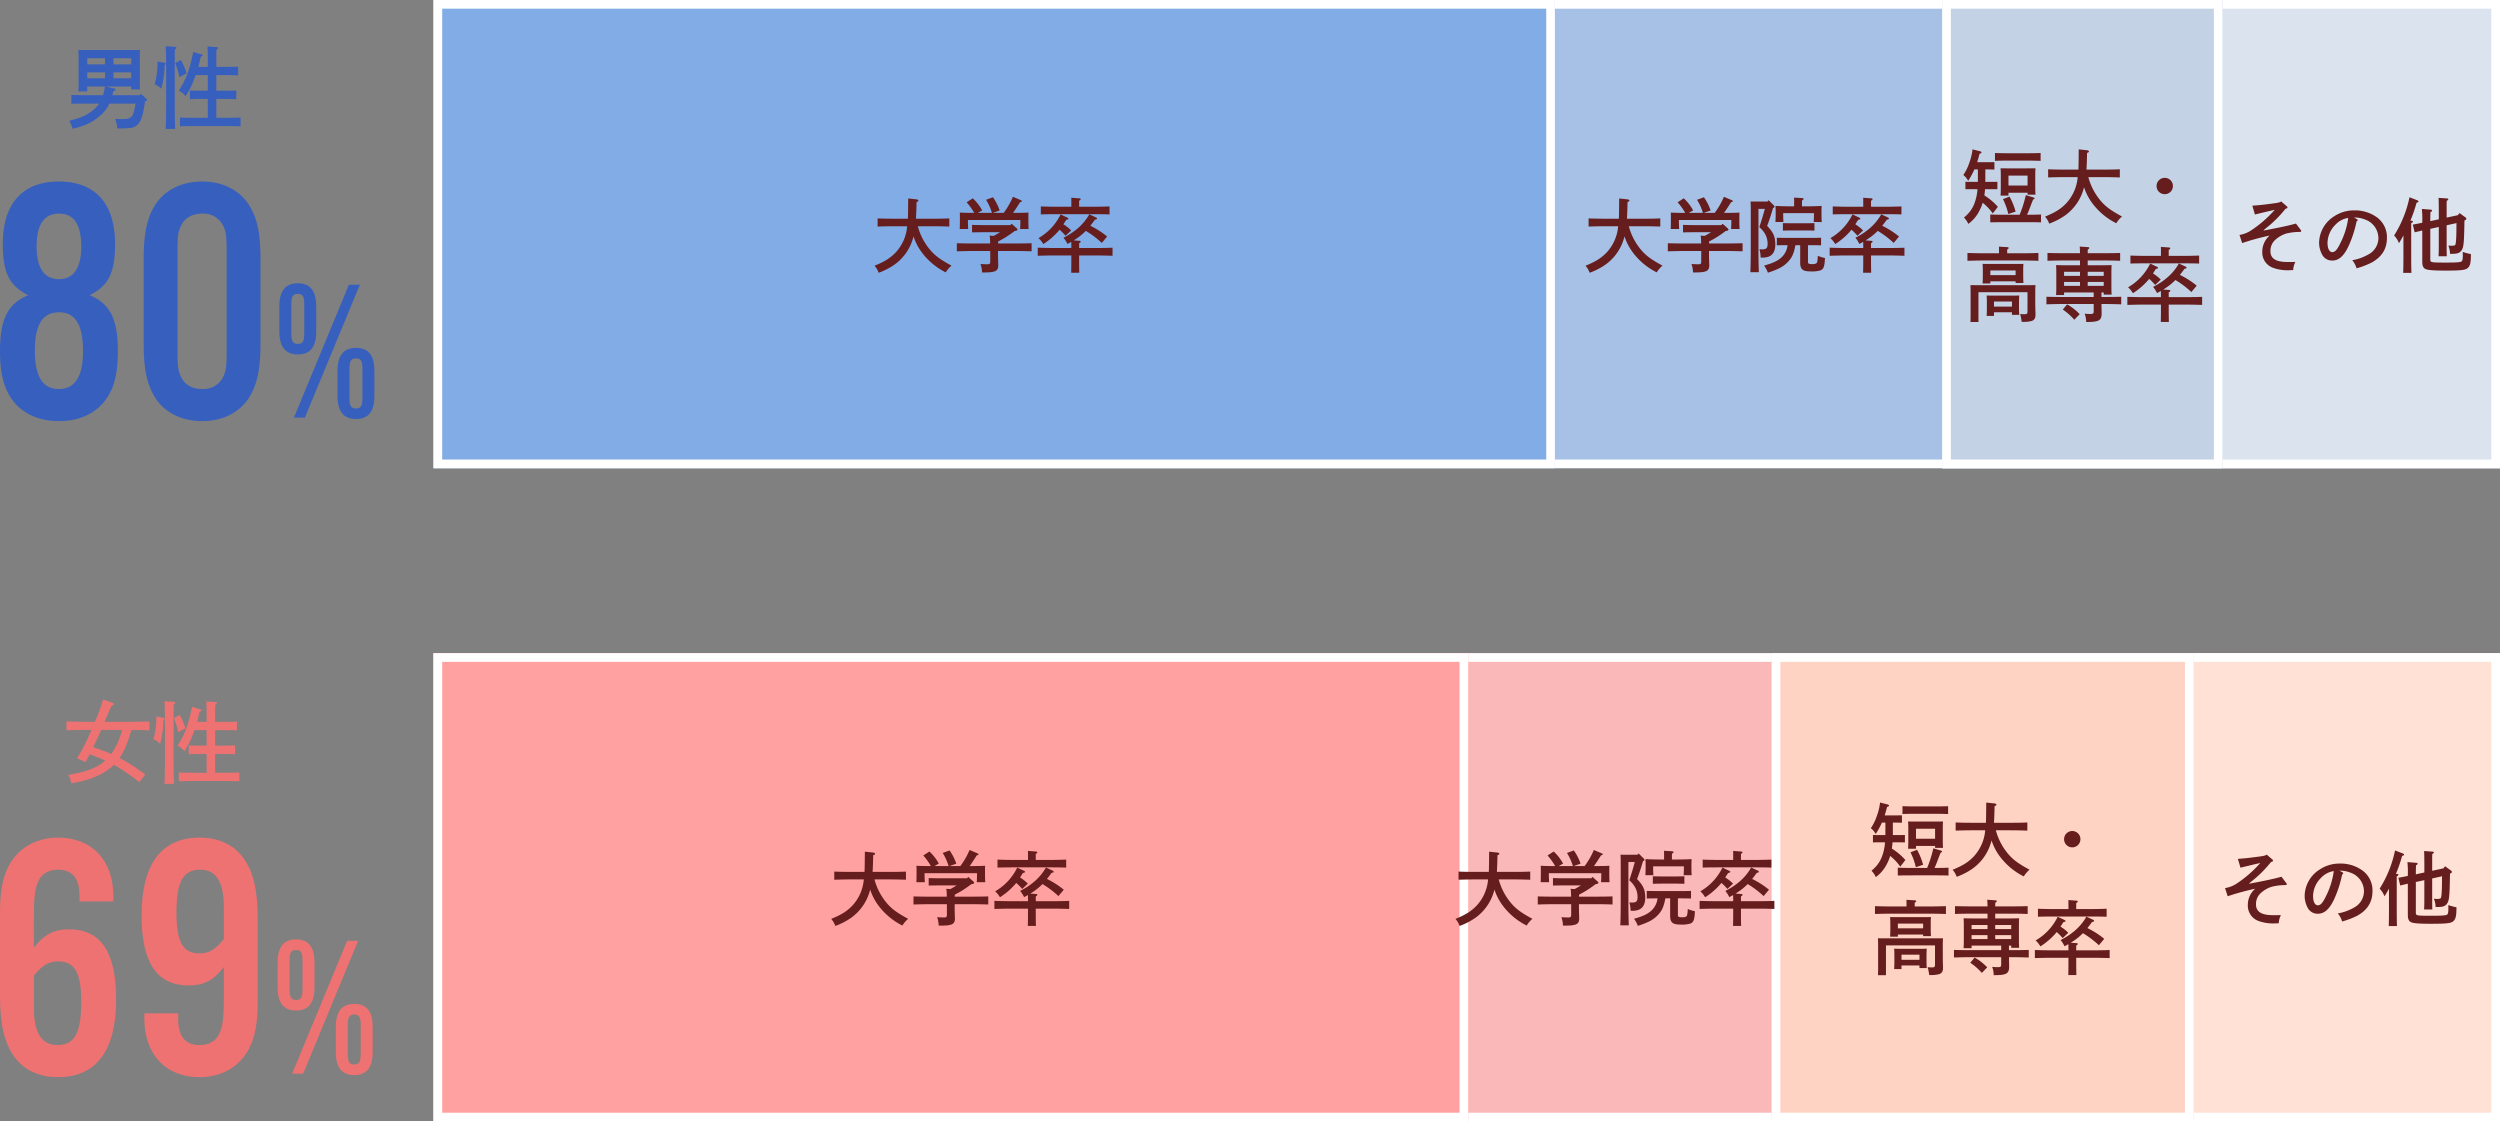 <svg xmlns="http://www.w3.org/2000/svg" width="865" height="388" viewBox="0 0 865 388"><rect x="0" y="0" width="865" height="388" fill="#808080" stroke="none"/><g transform="translate(5206 -6613)"><rect width="715" height="162" transform="translate(-5056 6613)" fill="#a6c1e5"/><path d="M3,3V159H712V3H3M0,0H715V162H0Z" transform="translate(-5056 6613)" fill="#fff"/><rect width="193" height="162" transform="translate(-4534 6613)" fill="#dbe3ef"/><path d="M3,3V159H190V3H3M0,0H193V162H0Z" transform="translate(-4534 6613)" fill="#fff"/><g transform="translate(-203 1172)"><path d="M9.052-1.409c1.895,0,4.535.062,6.181.124V-4.36c-1.584.062-4.224.124-6.181.124H-.267C1.224-7.808,1.317-7.994,2.156-9.827c.745-.217.808-.248.808-.5,0-.186-.093-.311-.342-.4L-.764-11.97c-.373,1.087-.714,2.205-1.087,3.293C-2.379-7.186-3-5.7-3.621-4.236H-7.287c-1.771,0-4.566-.062-6.181-.124v3.075c1.677-.062,4.473-.124,6.181-.124H-4.8c-.59,1.336-1.18,2.671-1.8,3.976-.963,1.988-2.05,3.914-3.2,5.809l2.92,1.336c.5-.9.994-1.8,1.429-2.733,1.8.714,3.634,1.4,5.4,2.205-2.889,2.547-6.057,3.758-12.8,4.97a8.111,8.111,0,0,1,1.025,2.889c6.088-.932,10.716-2.827,13.916-5.622a9.535,9.535,0,0,0,.808-.777,65.386,65.386,0,0,1,8.853,6.026l2.05-2.7C12.469,13.035,11.164,12.1,9.8,11.2c-1.584-1.056-3.23-2.019-4.908-2.92A19.417,19.417,0,0,0,7.126,4.089a49.778,49.778,0,0,0,1.864-5.5Zm-3.293,0A25.471,25.471,0,0,1,2.032,6.916c-2.05-.9-4.162-1.646-6.275-2.361C-3.28,2.567-2.317.61-1.447-1.409ZM35.02,13.408h-4.69c-1.584,0-3.634-.031-4.939-.093v3.044c1.3-.031,3.355-.093,4.939-.093H41.418c1.429,0,3.6.062,4.939.093V13.314c-1.336.062-3.51.093-4.939.093H37.971V6.885h3.386c.839,0,2.671.062,3.51.093V3.965c-.839.031-2.516.062-3.51.062H37.971V-1.347h3.852c1.025,0,2.765.031,3.7.062V-4.3c-.932.062-2.516.093-3.7.093H37.971V-6.6c0-1.957,0-2.8.031-3.51.435-.28.59-.435.59-.621s-.186-.28-.528-.311L34.9-11.256c.093.9.124,2.205.124,4.659V-4.2H31.727c.311-1.087.559-2.143.839-3.51.5-.186.683-.311.683-.5,0-.155-.155-.248-.5-.342l-2.765-.808c-1.336,6.4-2.454,9.381-5,13.388a7.642,7.642,0,0,1,2.361,1.895A31.08,31.08,0,0,0,30.547-.6l.28-.745H35.02V4.027H32.566c-1.211,0-2.8-.031-3.727-.062V6.978c.963-.062,2.7-.093,3.727-.093H35.02ZM17.625-6.037a26.094,26.094,0,0,1-.994,7.828,7.117,7.117,0,0,1,2.3,1.584,33.067,33.067,0,0,0,1.149-8.231l.248-.124a.272.272,0,0,0,.155-.28.317.317,0,0,0-.311-.342Zm6.119.528A29.467,29.467,0,0,1,25.173-.663l2.516-1.3A19.41,19.41,0,0,0,25.67-6.6Zm-3.324-5.84c.124.963.186,4.038.186,9.132V8.189c0,4.007-.062,7.051-.155,9.07h3.293c-.124-1.988-.155-5-.155-9.07V-2.217c0-6.927,0-6.927.031-8.014.4-.248.559-.4.559-.59,0-.155-.186-.311-.435-.311Z" transform="translate(-4966.532 5694.97)" fill="#ef7272"/><path d="M42.083-25.31v-1.93c0-12.307-7.481-20.149-19.063-20.149-6.395,0-11.824,2.534-15.323,7C4.318-35.928,2.87-30.5,2.87-21.449V7.267c0,10.256,1.569,16.65,5.188,21.477C11.316,33.087,16.5,35.5,22.9,35.5c13.272,0,20.149-9.17,20.149-26.906,0-16.409-5.309-24.252-16.288-24.252-5.309,0-8.687,1.81-12.186,6.395V-19.277c0-7.6.362-10.618,1.689-13.272,1.086-2.413,3.62-3.74,6.636-3.74,5.068,0,7.481,3.016,7.481,9.049v1.93ZM14.574.389c2.9-3.62,5.068-4.947,8.446-4.947,5.791,0,7.963,3.982,7.963,14.117,0,10.618-2.292,14.841-8.2,14.841-5.55,0-8.2-4.223-8.2-13.031ZM52.821,13.42v1.93C52.821,27.657,60.3,35.5,71.885,35.5c6.395,0,11.824-2.534,15.323-7,3.378-4.464,4.826-9.894,4.826-18.943V-19.157c0-10.256-1.569-16.65-5.188-21.477C83.588-44.977,78.4-47.39,72.005-47.39c-13.272,0-20.149,9.17-20.149,26.906,0,16.409,5.309,24.252,16.288,24.252,5.309,0,8.687-1.81,12.186-6.395V7.387c0,7.6-.362,10.618-1.689,13.272-1.086,2.413-3.62,3.74-6.636,3.74-5.068,0-7.481-3.016-7.481-9.049V13.42Zm27.509-25.7c-2.9,3.62-5.068,4.947-8.446,4.947-5.791,0-7.963-3.982-7.963-14.117,0-10.618,2.292-14.841,8.2-14.841,5.55,0,8.2,4.223,8.2,13.031Zm31.353,8.17c0-5.447-2.068-8.067-6.343-8.067-4.344,0-6.412,2.62-6.412,8.067V4.44c0,5.378,2.137,8,6.412,8s6.343-2.62,6.343-8Zm-8.618-.758c0-2.758.552-3.654,2.275-3.654,1.655,0,2.206.9,2.206,3.654v10c0,2.758-.552,3.654-2.206,3.654-1.724,0-2.275-.9-2.275-3.654Zm19.925-6.826L103.962,34.293h3.792l19.029-45.987Zm8.825,29.853c0-5.378-2.068-8-6.343-8-4.344,0-6.412,2.62-6.412,8v8.549c0,5.447,2.068,8.067,6.412,8.067,4.275,0,6.343-2.62,6.343-8.067Zm-8.618-.689c0-2.758.552-3.654,2.275-3.654,1.655,0,2.206.9,2.206,3.654v10c0,2.758-.552,3.654-2.206,3.654-1.724,0-2.275-.9-2.275-3.654Z" transform="translate(-5005.87 5778.2)" fill="#ef7272"/></g><g transform="translate(23 945)"><path d="M-.87,2.257a24.387,24.387,0,0,1-.683,2.982H-8.2c-1.3,0-3.137-.031-4.318-.093V8.221c1.18-.031,3.013-.062,4.318-.062h5.312a10.87,10.87,0,0,1-2.423,2.516c-2.05,1.584-3.976,2.423-7.89,3.417a22.23,22.23,0,0,1,1.149,2.8c4.255-1.087,6.4-2.05,8.791-3.976A12.622,12.622,0,0,0,.652,8.159H9.691c-.342,2.423-.777,3.821-1.4,4.535-.559.59-1.336.808-3.23.808-.714,0-.87,0-2.423-.062a11.408,11.408,0,0,1,.714,3.324h.217c4.69,0,5.809-.217,6.989-1.491,1.149-1.242,1.864-3.541,2.392-7.89l.124-.031c.435-.124.59-.248.59-.466,0-.155-.062-.248-.248-.435L11.492,4.742l-.373.5H1.677c.124-.435.217-.932.342-1.429.621-.155.714-.248.714-.5,0-.186-.155-.342-.435-.4L-.591,2.257H8.2v.994h3.044c-.031-.714-.062-1.771-.062-3.23v-7.7c0-.994.031-2.174.062-2.733-1.087.031-2.019.031-3.417.031H-6.679c-1.367,0-2.33,0-3.417-.031.062.559.093,1.739.093,2.733V.611c0,1.553-.031,2.578-.093,3.324h3.075V2.257Zm0-7.672h-6.15V-7.528H-.87Zm2.92,0V-7.528H8.2v2.112ZM-.87-2.651V-.6h-6.15v-2.05Zm2.92,0H8.2V-.6H2.049ZM34.7,13.066h-4.69c-1.584,0-3.634-.031-4.939-.093v3.044c1.3-.031,3.355-.093,4.939-.093H41.094c1.429,0,3.6.062,4.939.093V12.973c-1.336.062-3.51.093-4.939.093H37.646V6.543h3.386c.839,0,2.671.062,3.51.093V3.624c-.839.031-2.516.062-3.51.062H37.646V-1.688H41.5c1.025,0,2.765.031,3.7.062V-4.639c-.932.062-2.516.093-3.7.093H37.646V-6.938c0-1.957,0-2.8.031-3.51.435-.28.59-.435.59-.621s-.186-.28-.528-.311L34.571-11.6c.093.9.124,2.205.124,4.659v2.392H31.4c.311-1.087.559-2.143.839-3.51.5-.186.683-.311.683-.5,0-.155-.155-.248-.5-.342L29.663-9.7c-1.336,6.4-2.454,9.381-5,13.388A7.642,7.642,0,0,1,27.023,5.58a31.08,31.08,0,0,0,3.2-6.523l.28-.745H34.7V3.686H32.242c-1.211,0-2.8-.031-3.727-.062V6.637c.963-.062,2.7-.093,3.727-.093H34.7ZM17.3-6.378a26.094,26.094,0,0,1-.994,7.828,7.117,7.117,0,0,1,2.3,1.584A33.067,33.067,0,0,0,19.755-5.2L20-5.322a.272.272,0,0,0,.155-.28.317.317,0,0,0-.311-.342Zm6.119.528A29.467,29.467,0,0,1,24.849-1l2.516-1.3a19.411,19.411,0,0,0-2.019-4.628ZM20.1-11.69c.124.963.186,4.038.186,9.132V7.848c0,4.007-.062,7.051-.155,9.07H23.42c-.124-1.988-.155-5-.155-9.07V-2.558c0-6.927,0-6.927.031-8.014.4-.248.559-.4.559-.59,0-.155-.186-.311-.435-.311Z" transform="translate(-5191.798 5695.69)" fill="#375fbe"/><path d="M33.528-8.056c6.515-3.258,8.808-7.722,8.808-17.736,0-14-6.877-21.6-19.425-21.6s-19.425,7.6-19.425,21.6c0,10.014,2.292,14.479,8.808,17.736C5.174-5.161,2.52.269,2.52,11.369c0,8.446,1.569,13.755,5.309,18.1,3.5,3.861,8.687,6.033,15.082,6.033s11.583-2.172,15.082-6.033c3.74-4.223,5.309-9.652,5.309-18.1C43.3.269,40.647-5.161,33.528-8.056ZM22.911-36.29c5.188,0,7.722,3.74,7.722,11.462,0,7.36-2.654,11.221-7.722,11.221s-7.722-3.861-7.722-11.342S17.723-36.29,22.911-36.29Zm0,34.145c5.671,0,8.325,4.223,8.325,13.513q0,13.031-8.325,13.031c-5.671,0-8.325-4.344-8.325-13.272S17.24-2.144,22.911-2.144ZM92.649-20.6c0-9.17-1.207-14.479-4.223-19.063C85.048-44.615,79.377-47.39,72.5-47.39c-7,0-12.669,2.775-16.047,7.722C53.436-35.083,52.23-29.654,52.23-20.6V8.715c0,9.049,1.207,14.479,4.223,19.063C59.831,32.725,65.5,35.5,72.5,35.5c6.877,0,12.548-2.775,15.926-7.722,3.016-4.585,4.223-9.894,4.223-19.063ZM63.933-23.138c0-5.671.241-7.119,1.448-9.411,1.327-2.413,3.861-3.74,7.119-3.74a7.587,7.587,0,0,1,7,3.74c1.207,2.292,1.448,3.74,1.448,9.411V11.248c0,5.671-.241,7.119-1.448,9.411a7.587,7.587,0,0,1-7,3.74c-3.258,0-5.791-1.327-7.119-3.74-1.207-2.292-1.448-3.861-1.448-9.411Zm48,19.029c0-5.447-2.068-8.067-6.343-8.067-4.344,0-6.412,2.62-6.412,8.067V4.44c0,5.378,2.137,8,6.412,8s6.343-2.62,6.343-8Zm-8.618-.758c0-2.758.552-3.654,2.275-3.654,1.655,0,2.206.9,2.206,3.654v10c0,2.758-.552,3.654-2.206,3.654-1.724,0-2.275-.9-2.275-3.654Zm19.925-6.826L104.215,34.293h3.792l19.029-45.987Zm8.825,29.853c0-5.378-2.068-8-6.343-8-4.344,0-6.412,2.62-6.412,8v8.549c0,5.447,2.068,8.067,6.412,8.067,4.275,0,6.343-2.62,6.343-8.067Zm-8.618-.689c0-2.758.552-3.654,2.275-3.654,1.655,0,2.206.9,2.206,3.654v10c0,2.758-.552,3.654-2.206,3.654-1.724,0-2.275-.9-2.275-3.654Z" transform="translate(-5231.52 5778.2)" fill="#375fbe"/></g><rect width="388" height="162" transform="translate(-5056 6613)" fill="#81ace5"/><path d="M3,3V159H385V3H3M0,0H388V162H0Z" transform="translate(-5056 6613)" fill="#fff"/><rect width="97" height="162" transform="translate(-4534 6613)" fill="#c4d2e5"/><path d="M3,3V159H94V3H3M0,0H97V162H0Z" transform="translate(-4534 6613)" fill="#fff"/><rect width="715" height="162" transform="translate(-5056 6839)" fill="#fab8b8"/><path d="M3,3V159H712V3H3M0,0H715V162H0Z" transform="translate(-5056 6839)" fill="#fff"/><rect width="193" height="162" transform="translate(-4534 6839)" fill="#ffe1d6"/><path d="M3,3V159H190V3H3M0,0H193V162H0Z" transform="translate(-4534 6839)" fill="#fff"/><rect width="358" height="162" transform="translate(-5056 6839)" fill="#ffa1a1"/><path d="M3,3V159H355V3H3M0,0H358V162H0Z" transform="translate(-5056 6839)" fill="#fff"/><rect width="146" height="162" transform="translate(-4593 6839)" fill="#ffd3c4"/><path d="M3,3V159H143V3H3M0,0H146V162H0Z" transform="translate(-4593 6839)" fill="#fff"/><path d="M20.888-13.72c1.708,0,4.088.056,5.572.112v-2.828c-1.428.084-3.808.112-5.572.112H14.924c.084-1.624.168-3.528.2-5.768.476-.168.644-.28.644-.476,0-.224-.252-.392-.644-.448l-2.884-.308c-.028,3.948-.056,5.768-.112,7h-4.9c-1.6,0-4.144-.028-5.572-.112v2.828c1.512-.056,4.032-.112,5.572-.112h4.648A15.053,15.053,0,0,1,7.98-4.732C6.132-2.772,4.228-1.54.588-.056A7.046,7.046,0,0,1,2.016,2.38,23.891,23.891,0,0,0,7.5-.448,16.852,16.852,0,0,0,13.16-7.476a18.545,18.545,0,0,0,.924-2.744,18.785,18.785,0,0,0,2.884,5.572,23.307,23.307,0,0,0,8.26,6.888A9.644,9.644,0,0,1,27.216-.084c-4.312-2.352-6.132-3.752-8.064-6.3a20.876,20.876,0,0,1-3.584-7.336ZM47.6-14.112H38.22c-1.176,0-2.828-.028-3.892-.084v2.6c1.064-.028,2.716-.056,3.892-.056h5.8q-1.092.672-2.184,1.26L40.4-10.472a5.581,5.581,0,0,1,.14.952c.028.588.056,1.176.056,1.764H34.636c-1.6,0-4.116-.028-5.572-.084v2.8c1.512-.056,4.032-.112,5.572-.112h5.992v3.444c0,1.008-.14,1.148-1.036,1.148-.728,0-1.288-.028-2.352-.084a8.516,8.516,0,0,1,.532,2.912h.616c4.06,0,5.012-.476,5.012-2.52V-.616c-.056-.98-.084-2.492-.084-3v-1.54h6.048c1.708,0,4.088.056,5.572.112v-2.8c-1.428.056-3.808.084-5.572.084h-6.02v-.672c.9-.476,1.764-.952,2.632-1.484,1.064-.672,2.1-1.4,3.108-2.156.784-.112.952-.224.952-.532,0-.112-.084-.252-.308-.448l-1.708-1.54ZM36.316-18.34l1.512-.868A16.216,16.216,0,0,0,34.58-23.38l-2.128,1.372a20.939,20.939,0,0,1,2.632,3.668c-1.848,0-3.752-.028-4.984-.112.028,1.036.028,1.54.028,2.128v1.092c0,.7-.028,1.54-.056,2.464h2.912c-.028-.812-.084-1.82-.084-2.464v-.644H51.044v.644c0,.644-.028,1.652-.084,2.464H53.9c-.056-.924-.084-1.764-.084-2.464v-1.092c0-.588,0-1.12.028-2.128-1.232.084-3.388.112-4.76.112H48.5c.672-.924,1.288-1.848,2.464-3.724.42-.056.588-.168.588-.364,0-.112-.112-.224-.336-.308l-2.744-1.176a26.133,26.133,0,0,1-3.192,5.572H41.5l2.38-.84a17.943,17.943,0,0,0-2.324-4.564l-2.38.868a19.134,19.134,0,0,1,2.044,4.536ZM62.636-6.188c-1.6,0-4.116-.056-5.572-.112v2.8c1.512-.056,4.032-.112,5.572-.112h6.048v1.9c0,1.82-.028,3.108-.056,4.088h2.8c-.028-.84-.056-2.268-.056-4.088v-1.9h5.992c1.708,0,4.088.056,5.572.112V-6.3c-1.428.084-3.808.112-5.572.112H71.372V-7.84c.392-.252.56-.392.56-.56s-.2-.252-.5-.28l-1.96-.14a20.985,20.985,0,0,0,4.228-3.3,32.86,32.86,0,0,1,5.516,4.172l1.848-2.212a28.967,28.967,0,0,0-5.824-3.724q.756-.924,1.6-2.1c.588-.112.728-.2.728-.392q0-.21-.42-.42L74.9-17.836a18.355,18.355,0,0,1-3.836,4.7,23.506,23.506,0,0,1-5.1,3.388A10.748,10.748,0,0,1,67.34-7.588c.476-.252.9-.5,1.316-.728.028.7.028,1.428.028,2.128Zm6.048-14.28H63.14c-1.428,0-3.864-.056-5.012-.112v2.772c1.176-.056,3.64-.084,5.012-.084H76.888c1.484,0,3.7.028,5.012.084V-20.58c-1.232.056-3.472.112-5.012.112H71.372V-22.54c.392-.224.532-.392.532-.56s-.168-.252-.532-.28l-2.716-.2c.028.336.028,1.036.028,1.792Zm-3.724,2.66a18.98,18.98,0,0,1-7.644,8.2,8,8,0,0,1,1.372,1.6c.056.084.168.252.308.448a23.542,23.542,0,0,0,4.424-3.612,17.981,17.981,0,0,0,1.2-1.344,21.074,21.074,0,0,1,2.072,2.1l1.932-1.848a14.059,14.059,0,0,0-2.688-2.128c.28-.448.616-.952.98-1.54.588-.14.756-.224.756-.392s-.14-.28-.448-.42Z" transform="translate(-4904 6705)" fill="#651d1d"/><path d="M22.4-14.644c-2.688.728-4.956,1.232-11.144,2.408l-.028-.112c.476-.42.476-.42,1.372-1.148a40.692,40.692,0,0,0,6.16-6.244c.644-.224.7-.252.7-.5,0-.168-.028-.2-.336-.476L17.3-22.288c-.756.392-.924.448-3.36.756-2.94.392-4.284.532-6.636.7l.9,3.052c2.016-.5,5.46-1.316,6.86-1.624a41.09,41.09,0,0,1-8.2,7.14,10.112,10.112,0,0,1-4,1.54L3.78-7.9a86.681,86.681,0,0,1,9.52-2.6,7.323,7.323,0,0,0-2.548,5.6A5.634,5.634,0,0,0,14.336.616a14.9,14.9,0,0,0,6.076.868l1.036-.028A6.653,6.653,0,0,1,22.2-1.372c-1.316.028-2.128.028-2.632.028-4.116,0-5.992-1.176-5.992-3.752A5.124,5.124,0,0,1,14.9-8.68a10.123,10.123,0,0,1,4.06-2.492,20.328,20.328,0,0,1,4.424-.588h.364c.308,0,.476-.112.476-.336,0-.112-.028-.168-.224-.42Zm20.076-2.1h.56a9.463,9.463,0,0,1,3.192.672,6.86,6.86,0,0,1,4.7,6.44,6.416,6.416,0,0,1-3.444,5.656,16.952,16.952,0,0,1-5.6,2.016A7.746,7.746,0,0,1,43.372.84,29.193,29.193,0,0,0,48.58-1.148c3.556-1.96,5.292-4.76,5.292-8.456a8.491,8.491,0,0,0-3.528-7.252,12.885,12.885,0,0,0-7.7-2.352,12.34,12.34,0,0,0-6.972,2.016A11.062,11.062,0,0,0,30.408-8.12,8.7,8.7,0,0,0,31.5-3.836a3.83,3.83,0,0,0,3.472,1.988c2.352,0,4.172-1.708,5.824-5.432a39.282,39.282,0,0,0,2.576-8.12c.252-.14.392-.308.392-.476q0-.168-.336-.336Zm-1.988.14a26.939,26.939,0,0,1-2.8,8.876C36.68-5.628,35.9-4.76,35-4.76c-1.036,0-1.68-1.232-1.68-3.22a9.1,9.1,0,0,1,2.8-6.328A7.53,7.53,0,0,1,40.488-16.6Zm28.392,1.12v-.168c0-1.148.028-2.1.056-2.968.392-.168.56-.308.56-.532,0-.168-.168-.308-.42-.308l-3.108-.252a31.555,31.555,0,0,1,.14,4.34v.448c-.84.168-1.932.392-3.276.644l.644,2.66c1.2-.28,1.652-.392,2.632-.616V-1.624c0,1.6.28,2.3,1.148,2.716.7.364,2.828.532,6.832.532,5.236,0,6.776-.168,7.616-.784.952-.728,1.232-1.792,1.232-4.928a17.454,17.454,0,0,1-2.828-.756c.028,1.092.028,1.092.028,1.288,0,1.2-.14,1.848-.476,2.044-.42.252-1.82.364-4.844.364-5.908,0-5.936,0-5.936-1.2V-12.824l2.94-.644v5.236c0,2.324,0,3.752-.084,4.9h2.856c-.056-.98-.056-2.884-.056-4.9v-5.824l3.416-.756c-.028.9-.028,1.232-.028,2.128-.028,3.136-.168,5.04-.392,5.376-.168.252-.5.336-1.372.336-.252,0-.5-.028-1.036-.056a7.75,7.75,0,0,1,.588,2.856h.532c2.044,0,2.828-.28,3.472-1.232.7-1.064.868-2.38.98-10.3.644-.336.644-.392.644-.616a.571.571,0,0,0-.224-.42l-2.128-1.54-.56.728-3.892.84v-1.792c0-2.6,0-2.632.028-4,.392-.224.56-.392.56-.56,0-.14-.2-.252-.5-.28l-2.884-.2c.056.784.084,2.3.084,5.04v2.38Zm-6.888-.168A46.84,46.84,0,0,0,64.12-21.84c.56-.168.672-.252.672-.448q0-.252-.42-.42l-2.688-1.036a39.777,39.777,0,0,1-5.32,13.216,8.373,8.373,0,0,1,1.68,2.66c.672-1.092,1.092-1.792,1.54-2.688v7.224c0,2.576-.028,4.48-.084,5.74h2.856c-.056-1.232-.084-3.22-.084-5.74V-14.784c.42-.224.588-.364.588-.56,0-.14-.2-.252-.476-.28Z" transform="translate(-4434 6705)" fill="#651d1d"/><path d="M7.924-16.38h.9c.756,0,1.708.028,2.24.056V-18.9l-2.24.028H5.1c.28-.9.56-1.848.812-2.912.672-.252.672-.252.672-.476,0-.168-.2-.336-.56-.42L3.5-23.324a19.8,19.8,0,0,1-1.148,4.732A16.321,16.321,0,0,1,.308-14.448a6.112,6.112,0,0,1,1.68,2.016A27.956,27.956,0,0,0,4.144-16.38h1.2v4.312H3.276c-.616,0-1.624,0-2.24-.028V-9.52c.588-.028,1.484-.028,2.24-.028H5.208a16.875,16.875,0,0,1-1.26,5.432A11.159,11.159,0,0,1,.532.252,8.783,8.783,0,0,1,2.044,2.464a12.539,12.539,0,0,0,3.864-4.62A13.5,13.5,0,0,0,7-4.844a17.763,17.763,0,0,1,3.5,3.7l1.764-2.3A21.673,21.673,0,0,0,7.588-7.392c.084-.7.2-1.428.224-2.156H9.856c.756,0,1.652,0,2.24.028V-12.1c-.616.028-1.624.028-2.24.028H7.924ZM13.552-.7c-1.232,0-2.828-.028-3.92-.084V1.932c1.176-.028,2.744-.056,3.92-.056H23.3c1.064,0,2.884.028,3.892.056V-.784C26.236-.728,24.416-.7,23.3-.7h-.952c.476-1.008.756-1.736,1.484-3.7.14-.336.364-.924.616-1.54l.308-.168c.14-.084.2-.14.2-.224,0-.168-.14-.28-.392-.364l-2.632-.784A43.251,43.251,0,0,1,19.8-.7Zm2.38-7.616H22.54v.672h2.744c-.056-.644-.084-1.6-.084-2.912v-3.752c0-.9.028-1.96.084-2.464-.98.028-1.848.028-3.108.028H16.3c-1.26,0-2.128,0-3.108-.028.056.5.084,1.568.084,2.464v3.976c0,1.4-.028,2.324-.084,3h2.744Zm0-2.492v-3.444H22.54v3.444ZM27.048-22.064c-.98.056-2.8.084-3.92.084H15.176c-1.232,0-2.828-.028-3.92-.084v2.716c1.176-.056,2.744-.084,3.92-.084h7.952c1.064,0,2.884.056,3.92.084ZM14.028-6.1A23.029,23.029,0,0,1,15.876-.952l2.52-.84a23.14,23.14,0,0,0-2.1-5.18Zm34.86-7.616c1.708,0,4.088.056,5.572.112v-2.828c-1.428.084-3.808.112-5.572.112H42.924c.084-1.624.168-3.528.2-5.768.476-.168.644-.28.644-.476,0-.224-.252-.392-.644-.448l-2.884-.308c-.028,3.948-.056,5.768-.112,7h-4.9c-1.6,0-4.144-.028-5.572-.112v2.828c1.512-.056,4.032-.112,5.572-.112h4.648A15.053,15.053,0,0,1,35.98-4.732c-1.848,1.96-3.752,3.192-7.392,4.676A7.046,7.046,0,0,1,30.016,2.38,23.891,23.891,0,0,0,35.5-.448,16.852,16.852,0,0,0,41.16-7.476a18.544,18.544,0,0,0,.924-2.744,18.785,18.785,0,0,0,2.884,5.572,23.307,23.307,0,0,0,8.26,6.888A9.644,9.644,0,0,1,55.216-.084c-4.312-2.352-6.132-3.752-8.064-6.3a20.876,20.876,0,0,1-3.584-7.336ZM70-13.468a2.82,2.82,0,0,0-2.828,2.828A2.82,2.82,0,0,0,70-7.812a2.82,2.82,0,0,0,2.828-2.828A2.82,2.82,0,0,0,70-13.468ZM10.92,33.048h6.216v.9h2.52c-.056-.56-.084-1.6-.084-2.492v-1.9c0-.756.056-1.848.084-2.324-.616.028-1.2.056-2.016.056H10.388c-.812,0-1.4-.028-2.016-.056.056.476.084,1.568.084,2.324V31.34c0,1.372-.028,2.3-.084,2.968H10.92Zm6.216-1.96H10.92V29.324h6.216ZM9.66,22.352H18.4v.56h2.716c-.056-.644-.084-1.624-.084-2.912V18.768a23.88,23.88,0,0,1,.084-2.464c-.98.028-1.848.028-3.108.028H10.052c-1.232,0-2.1,0-3.08-.028.056.5.084,1.568.084,2.464v1.344c0,1.372-.028,2.3-.084,2.968H9.66ZM18.4,20.2H9.66V18.572H18.4Zm-5.74-7.56H7.308c-1.6,0-4.116-.056-5.572-.112V15.24c1.512-.056,4.032-.112,5.572-.112H20.692c1.708,0,4.088.056,5.6.112V12.524c-1.428.056-3.836.112-5.6.112H15.484V11.348c.364-.224.532-.392.532-.532,0-.168-.2-.28-.532-.308l-2.856-.168c.028.392.028,1.008.028,1.792ZM2.828,33.412c0,1.4,0,2.324-.056,3H5.544V26.1H22.512v6.44c0,1.036-.14,1.176-1.064,1.176-.28,0-.448,0-1.484-.056a15.54,15.54,0,0,1,.532,2.688,10.963,10.963,0,0,0,3.416-.28c.98-.308,1.372-.98,1.372-2.212V33.5c-.056-1.316-.084-2.576-.084-3.668v-3.92c0-.84.028-1.792.084-2.268-1.036.028-2.072.028-3.556.028H6.272c-1.736,0-2.436,0-3.5-.028.028.476.056,1.568.056,2.464Zm42.588-7.224v1.568H34.636c-1.6,0-4.116-.028-5.572-.084V30.3c1.512-.056,4.032-.112,5.572-.112h10.78V32.46c0,1.036-.112,1.176-1.2,1.176a16.441,16.441,0,0,1-1.932-.112,8.121,8.121,0,0,1,.532,2.884h.2c4.256,0,5.152-.532,5.152-3.024V33.02c-.028-.756-.056-2.1-.056-2.492v-.336h1.26c1.708,0,4.088.056,5.572.112V27.672c-1.428.056-3.808.084-5.572.084H48.1V26.188h.784v.756h2.744c-.056-.644-.084-1.6-.084-2.912V19.216c0-.9.028-1.988.084-2.492-.98.028-1.848.056-3.08.056H43.344V15.128H49c1.708,0,4.088.028,5.572.112V12.524c-1.428.056-3.808.084-5.572.084H43.344c0-.42,0-.84.028-1.26.392-.252.532-.392.532-.56s-.168-.252-.476-.28l-2.856-.2c.084.756.084,1.54.112,2.3H35c-1.6,0-4.144-.028-5.572-.084V15.24c1.512-.084,4.032-.112,5.572-.112h5.684V16.78H35.476c-1.232,0-2.1-.028-3.08-.056.056.5.084,1.6.084,2.492v4.9c0,1.372-.028,2.324-.084,2.968h2.772v-.9Zm-4.732-5.74H35.168v-1.4h5.516Zm2.66,0v-1.4h5.544v1.4Zm-2.66,2.1V23.92H35.168V22.548Zm2.66,0h5.544V23.92H43.344ZM34.72,32.1a21.423,21.423,0,0,1,4,3.528l1.848-1.932a18.788,18.788,0,0,0-4.34-3.388Zm27.916-4.284c-1.6,0-4.116-.056-5.572-.112v2.8c1.512-.056,4.032-.112,5.572-.112h6.048v1.9c0,1.82-.028,3.108-.056,4.088h2.8c-.028-.84-.056-2.268-.056-4.088v-1.9h5.992c1.708,0,4.088.056,5.572.112V27.7c-1.428.084-3.808.112-5.572.112H71.372V26.16c.392-.252.56-.392.56-.56s-.2-.252-.5-.28l-1.96-.14a20.985,20.985,0,0,0,4.228-3.3,32.86,32.86,0,0,1,5.516,4.172l1.848-2.212a28.967,28.967,0,0,0-5.824-3.724q.756-.924,1.6-2.1c.588-.112.728-.2.728-.392q0-.21-.42-.42L74.9,16.164a18.355,18.355,0,0,1-3.836,4.7,23.506,23.506,0,0,1-5.1,3.388,10.748,10.748,0,0,1,1.372,2.156c.476-.252.9-.5,1.316-.728.028.7.028,1.428.028,2.128Zm6.048-14.28H63.14c-1.428,0-3.864-.056-5.012-.112v2.772c1.176-.056,3.64-.084,5.012-.084H76.888c1.484,0,3.7.028,5.012.084V13.42c-1.232.056-3.472.112-5.012.112H71.372V11.46c.392-.224.532-.392.532-.56s-.168-.252-.532-.28l-2.716-.2c.028.336.028,1.036.028,1.792Zm-3.724,2.66a18.98,18.98,0,0,1-7.644,8.2,8,8,0,0,1,1.372,1.6c.056.084.168.252.308.448a23.542,23.542,0,0,0,4.424-3.612,17.981,17.981,0,0,0,1.2-1.344,21.073,21.073,0,0,1,2.072,2.1l1.932-1.848a14.059,14.059,0,0,0-2.688-2.128c.28-.448.616-.952.98-1.54.588-.14.756-.224.756-.392s-.14-.28-.448-.42Z" transform="translate(-4527 6688)" fill="#651d1d"/><path d="M20.888-13.72c1.708,0,4.088.056,5.572.112v-2.828c-1.428.084-3.808.112-5.572.112H14.924c.084-1.624.168-3.528.2-5.768.476-.168.644-.28.644-.476,0-.224-.252-.392-.644-.448l-2.884-.308c-.028,3.948-.056,5.768-.112,7h-4.9c-1.6,0-4.144-.028-5.572-.112v2.828c1.512-.056,4.032-.112,5.572-.112h4.648A15.053,15.053,0,0,1,7.98-4.732C6.132-2.772,4.228-1.54.588-.056A7.046,7.046,0,0,1,2.016,2.38,23.891,23.891,0,0,0,7.5-.448,16.852,16.852,0,0,0,13.16-7.476a18.545,18.545,0,0,0,.924-2.744,18.785,18.785,0,0,0,2.884,5.572,23.307,23.307,0,0,0,8.26,6.888A9.644,9.644,0,0,1,27.216-.084c-4.312-2.352-6.132-3.752-8.064-6.3a20.876,20.876,0,0,1-3.584-7.336ZM47.6-14.112H38.22c-1.176,0-2.828-.028-3.892-.084v2.6c1.064-.028,2.716-.056,3.892-.056h5.8q-1.092.672-2.184,1.26L40.4-10.472a5.581,5.581,0,0,1,.14.952c.028.588.056,1.176.056,1.764H34.636c-1.6,0-4.116-.028-5.572-.084v2.8c1.512-.056,4.032-.112,5.572-.112h5.992v3.444c0,1.008-.14,1.148-1.036,1.148-.728,0-1.288-.028-2.352-.084a8.516,8.516,0,0,1,.532,2.912h.616c4.06,0,5.012-.476,5.012-2.52V-.616c-.056-.98-.084-2.492-.084-3v-1.54h6.048c1.708,0,4.088.056,5.572.112v-2.8c-1.428.056-3.808.084-5.572.084h-6.02v-.672c.9-.476,1.764-.952,2.632-1.484,1.064-.672,2.1-1.4,3.108-2.156.784-.112.952-.224.952-.532,0-.112-.084-.252-.308-.448l-1.708-1.54ZM36.316-18.34l1.512-.868A16.216,16.216,0,0,0,34.58-23.38l-2.128,1.372a20.939,20.939,0,0,1,2.632,3.668c-1.848,0-3.752-.028-4.984-.112.028,1.036.028,1.54.028,2.128v1.092c0,.7-.028,1.54-.056,2.464h2.912c-.028-.812-.084-1.82-.084-2.464v-.644H51.044v.644c0,.644-.028,1.652-.084,2.464H53.9c-.056-.924-.084-1.764-.084-2.464v-1.092c0-.588,0-1.12.028-2.128-1.232.084-3.388.112-4.76.112H48.5c.672-.924,1.288-1.848,2.464-3.724.42-.056.588-.168.588-.364,0-.112-.112-.224-.336-.308l-2.744-1.176a26.133,26.133,0,0,1-3.192,5.572H41.5l2.38-.84a17.943,17.943,0,0,0-2.324-4.564l-2.38.868a19.134,19.134,0,0,1,2.044,4.536Zm26.32-1.4c-.56,2.128-1.2,4.228-1.9,6.3l.476.476a7.555,7.555,0,0,1,1.12,1.316,6.862,6.862,0,0,1,1.26,4c0,1.484-.42,1.932-1.876,1.932-.2,0-.2,0-.952-.056a11.256,11.256,0,0,1,.42,2.884,6.871,6.871,0,0,0,2.688-.28c1.568-.56,2.38-2.016,2.38-4.2,0-2.716-.644-4.2-2.828-6.468.7-1.82,1.4-3.92,2.044-6.188.42-.168.5-.28.5-.448a.726.726,0,0,0-.252-.5l-1.764-1.736-.42.448H59.7c-.812,0-1.4,0-2.016-.028.056.5.084,1.6.084,2.464v13.8c0,3.528-.056,6.328-.14,8.2h2.94c-.084-1.764-.14-4.62-.14-8.2V-19.74ZM74.872-7.168V-1.12c0,2.3.868,3.024,3.584,3.024A10,10,0,0,0,81.9,1.54c1.092-.476,1.4-1.288,1.54-4.256A12.716,12.716,0,0,1,80.948-3.5a9.517,9.517,0,0,1-.224,2.212c-.2.476-.644.672-1.624.672-1.288,0-1.54-.14-1.54-.84V-7.168h1.2c.924,0,2.492.028,3.332.056V-9.744c-.84.028-2.268.056-3.332.056H70.112c-1.064,0-2.52-.028-3.332-.056v2.632c.84-.028,2.408-.056,3.332-.056H70.5a6.755,6.755,0,0,1-1.932,4.06c-1.316,1.288-2.968,2.1-6.188,3A11.287,11.287,0,0,1,63.7,2.352c3.668-1.2,5.348-2.1,6.888-3.7,1.428-1.484,2.072-2.884,2.632-5.824Zm-2.1-13.44H71.9c-1.932,0-4.116-.056-5.572-.14.056,1.036.056,1.54.056,2.156v.952c0,.728-.028,1.54-.084,2.464h2.772c-.056-.812-.084-1.792-.084-2.464v-.616h10.64v.616c0,.672-.028,1.652-.084,2.464H82.32c-.056-.924-.084-1.736-.084-2.464v-.952c0-.616,0-1.148.056-2.156-1.456.084-3.64.14-5.544.14h-1.26V-22.6c.392-.252.56-.392.56-.56s-.2-.28-.56-.308l-2.744-.168c.028.392.028,1.008.028,1.792Zm7.028,5.8c-.784.028-1.96.056-2.8.056H71.68c-.812,0-1.988-.028-2.8-.056v2.6c.812-.028,1.988-.056,2.8-.056H77c.84,0,2.016.028,2.8.056ZM90.636-6.188c-1.6,0-4.116-.056-5.572-.112v2.8c1.512-.056,4.032-.112,5.572-.112h6.048v1.9c0,1.82-.028,3.108-.056,4.088h2.8c-.028-.84-.056-2.268-.056-4.088v-1.9h5.992c1.708,0,4.088.056,5.572.112V-6.3c-1.428.084-3.808.112-5.572.112H99.372V-7.84c.392-.252.56-.392.56-.56s-.2-.252-.5-.28l-1.96-.14a20.985,20.985,0,0,0,4.228-3.3,32.86,32.86,0,0,1,5.516,4.172l1.848-2.212a28.967,28.967,0,0,0-5.824-3.724q.756-.924,1.6-2.1c.588-.112.728-.2.728-.392q0-.21-.42-.42l-2.24-1.036a18.355,18.355,0,0,1-3.836,4.7,23.506,23.506,0,0,1-5.1,3.388A10.748,10.748,0,0,1,95.34-7.588c.476-.252.9-.5,1.316-.728.028.7.028,1.428.028,2.128Zm6.048-14.28H91.14c-1.428,0-3.864-.056-5.012-.112v2.772c1.176-.056,3.64-.084,5.012-.084h13.748c1.484,0,3.7.028,5.012.084V-20.58c-1.232.056-3.472.112-5.012.112H99.372V-22.54c.392-.224.532-.392.532-.56s-.168-.252-.532-.28l-2.716-.2c.028.336.028,1.036.028,1.792Zm-3.724,2.66a18.98,18.98,0,0,1-7.644,8.2,8,8,0,0,1,1.372,1.6c.056.084.168.252.308.448a23.542,23.542,0,0,0,4.424-3.612,17.979,17.979,0,0,0,1.2-1.344,21.074,21.074,0,0,1,2.072,2.1l1.932-1.848a14.059,14.059,0,0,0-2.688-2.128c.28-.448.616-.952.98-1.54.588-.14.756-.224.756-.392s-.14-.28-.448-.42Z" transform="translate(-4658 6705)" fill="#651d1d"/><path d="M20.888-13.72c1.708,0,4.088.056,5.572.112v-2.828c-1.428.084-3.808.112-5.572.112H14.924c.084-1.624.168-3.528.2-5.768.476-.168.644-.28.644-.476,0-.224-.252-.392-.644-.448l-2.884-.308c-.028,3.948-.056,5.768-.112,7h-4.9c-1.6,0-4.144-.028-5.572-.112v2.828c1.512-.056,4.032-.112,5.572-.112h4.648A15.053,15.053,0,0,1,7.98-4.732C6.132-2.772,4.228-1.54.588-.056A7.046,7.046,0,0,1,2.016,2.38,23.891,23.891,0,0,0,7.5-.448,16.852,16.852,0,0,0,13.16-7.476a18.545,18.545,0,0,0,.924-2.744,18.785,18.785,0,0,0,2.884,5.572,23.307,23.307,0,0,0,8.26,6.888A9.644,9.644,0,0,1,27.216-.084c-4.312-2.352-6.132-3.752-8.064-6.3a20.876,20.876,0,0,1-3.584-7.336ZM47.6-14.112H38.22c-1.176,0-2.828-.028-3.892-.084v2.6c1.064-.028,2.716-.056,3.892-.056h5.8q-1.092.672-2.184,1.26L40.4-10.472a5.581,5.581,0,0,1,.14.952c.028.588.056,1.176.056,1.764H34.636c-1.6,0-4.116-.028-5.572-.084v2.8c1.512-.056,4.032-.112,5.572-.112h5.992v3.444c0,1.008-.14,1.148-1.036,1.148-.728,0-1.288-.028-2.352-.084a8.516,8.516,0,0,1,.532,2.912h.616c4.06,0,5.012-.476,5.012-2.52V-.616c-.056-.98-.084-2.492-.084-3v-1.54h6.048c1.708,0,4.088.056,5.572.112v-2.8c-1.428.056-3.808.084-5.572.084h-6.02v-.672c.9-.476,1.764-.952,2.632-1.484,1.064-.672,2.1-1.4,3.108-2.156.784-.112.952-.224.952-.532,0-.112-.084-.252-.308-.448l-1.708-1.54ZM36.316-18.34l1.512-.868A16.216,16.216,0,0,0,34.58-23.38l-2.128,1.372a20.939,20.939,0,0,1,2.632,3.668c-1.848,0-3.752-.028-4.984-.112.028,1.036.028,1.54.028,2.128v1.092c0,.7-.028,1.54-.056,2.464h2.912c-.028-.812-.084-1.82-.084-2.464v-.644H51.044v.644c0,.644-.028,1.652-.084,2.464H53.9c-.056-.924-.084-1.764-.084-2.464v-1.092c0-.588,0-1.12.028-2.128-1.232.084-3.388.112-4.76.112H48.5c.672-.924,1.288-1.848,2.464-3.724.42-.056.588-.168.588-.364,0-.112-.112-.224-.336-.308l-2.744-1.176a26.133,26.133,0,0,1-3.192,5.572H41.5l2.38-.84a17.943,17.943,0,0,0-2.324-4.564l-2.38.868a19.134,19.134,0,0,1,2.044,4.536ZM62.636-6.188c-1.6,0-4.116-.056-5.572-.112v2.8c1.512-.056,4.032-.112,5.572-.112h6.048v1.9c0,1.82-.028,3.108-.056,4.088h2.8c-.028-.84-.056-2.268-.056-4.088v-1.9h5.992c1.708,0,4.088.056,5.572.112V-6.3c-1.428.084-3.808.112-5.572.112H71.372V-7.84c.392-.252.56-.392.56-.56s-.2-.252-.5-.28l-1.96-.14a20.985,20.985,0,0,0,4.228-3.3,32.86,32.86,0,0,1,5.516,4.172l1.848-2.212a28.967,28.967,0,0,0-5.824-3.724q.756-.924,1.6-2.1c.588-.112.728-.2.728-.392q0-.21-.42-.42L74.9-17.836a18.355,18.355,0,0,1-3.836,4.7,23.506,23.506,0,0,1-5.1,3.388A10.748,10.748,0,0,1,67.34-7.588c.476-.252.9-.5,1.316-.728.028.7.028,1.428.028,2.128Zm6.048-14.28H63.14c-1.428,0-3.864-.056-5.012-.112v2.772c1.176-.056,3.64-.084,5.012-.084H76.888c1.484,0,3.7.028,5.012.084V-20.58c-1.232.056-3.472.112-5.012.112H71.372V-22.54c.392-.224.532-.392.532-.56s-.168-.252-.532-.28l-2.716-.2c.028.336.028,1.036.028,1.792Zm-3.724,2.66a18.98,18.98,0,0,1-7.644,8.2,8,8,0,0,1,1.372,1.6c.056.084.168.252.308.448a23.542,23.542,0,0,0,4.424-3.612,17.981,17.981,0,0,0,1.2-1.344,21.074,21.074,0,0,1,2.072,2.1l1.932-1.848a14.059,14.059,0,0,0-2.688-2.128c.28-.448.616-.952.98-1.54.588-.14.756-.224.756-.392s-.14-.28-.448-.42Z" transform="translate(-4919 6931)" fill="#651d1d"/><path d="M22.4-14.644c-2.688.728-4.956,1.232-11.144,2.408l-.028-.112c.476-.42.476-.42,1.372-1.148a40.692,40.692,0,0,0,6.16-6.244c.644-.224.7-.252.7-.5,0-.168-.028-.2-.336-.476L17.3-22.288c-.756.392-.924.448-3.36.756-2.94.392-4.284.532-6.636.7l.9,3.052c2.016-.5,5.46-1.316,6.86-1.624a41.09,41.09,0,0,1-8.2,7.14,10.112,10.112,0,0,1-4,1.54L3.78-7.9a86.681,86.681,0,0,1,9.52-2.6,7.323,7.323,0,0,0-2.548,5.6A5.634,5.634,0,0,0,14.336.616a14.9,14.9,0,0,0,6.076.868l1.036-.028A6.653,6.653,0,0,1,22.2-1.372c-1.316.028-2.128.028-2.632.028-4.116,0-5.992-1.176-5.992-3.752A5.124,5.124,0,0,1,14.9-8.68a10.123,10.123,0,0,1,4.06-2.492,20.328,20.328,0,0,1,4.424-.588h.364c.308,0,.476-.112.476-.336,0-.112-.028-.168-.224-.42Zm20.076-2.1h.56a9.463,9.463,0,0,1,3.192.672,6.86,6.86,0,0,1,4.7,6.44,6.416,6.416,0,0,1-3.444,5.656,16.952,16.952,0,0,1-5.6,2.016A7.746,7.746,0,0,1,43.372.84,29.193,29.193,0,0,0,48.58-1.148c3.556-1.96,5.292-4.76,5.292-8.456a8.491,8.491,0,0,0-3.528-7.252,12.885,12.885,0,0,0-7.7-2.352,12.34,12.34,0,0,0-6.972,2.016A11.062,11.062,0,0,0,30.408-8.12,8.7,8.7,0,0,0,31.5-3.836a3.83,3.83,0,0,0,3.472,1.988c2.352,0,4.172-1.708,5.824-5.432a39.282,39.282,0,0,0,2.576-8.12c.252-.14.392-.308.392-.476q0-.168-.336-.336Zm-1.988.14a26.939,26.939,0,0,1-2.8,8.876C36.68-5.628,35.9-4.76,35-4.76c-1.036,0-1.68-1.232-1.68-3.22a9.1,9.1,0,0,1,2.8-6.328A7.53,7.53,0,0,1,40.488-16.6Zm28.392,1.12v-.168c0-1.148.028-2.1.056-2.968.392-.168.56-.308.56-.532,0-.168-.168-.308-.42-.308l-3.108-.252a31.555,31.555,0,0,1,.14,4.34v.448c-.84.168-1.932.392-3.276.644l.644,2.66c1.2-.28,1.652-.392,2.632-.616V-1.624c0,1.6.28,2.3,1.148,2.716.7.364,2.828.532,6.832.532,5.236,0,6.776-.168,7.616-.784.952-.728,1.232-1.792,1.232-4.928a17.454,17.454,0,0,1-2.828-.756c.028,1.092.028,1.092.028,1.288,0,1.2-.14,1.848-.476,2.044-.42.252-1.82.364-4.844.364-5.908,0-5.936,0-5.936-1.2V-12.824l2.94-.644v5.236c0,2.324,0,3.752-.084,4.9h2.856c-.056-.98-.056-2.884-.056-4.9v-5.824l3.416-.756c-.028.9-.028,1.232-.028,2.128-.028,3.136-.168,5.04-.392,5.376-.168.252-.5.336-1.372.336-.252,0-.5-.028-1.036-.056a7.75,7.75,0,0,1,.588,2.856h.532c2.044,0,2.828-.28,3.472-1.232.7-1.064.868-2.38.98-10.3.644-.336.644-.392.644-.616a.571.571,0,0,0-.224-.42l-2.128-1.54-.56.728-3.892.84v-1.792c0-2.6,0-2.632.028-4,.392-.224.56-.392.56-.56,0-.14-.2-.252-.5-.28l-2.884-.2c.056.784.084,2.3.084,5.04v2.38Zm-6.888-.168A46.84,46.84,0,0,0,64.12-21.84c.56-.168.672-.252.672-.448q0-.252-.42-.42l-2.688-1.036a39.777,39.777,0,0,1-5.32,13.216,8.373,8.373,0,0,1,1.68,2.66c.672-1.092,1.092-1.792,1.54-2.688v7.224c0,2.576-.028,4.48-.084,5.74h2.856c-.056-1.232-.084-3.22-.084-5.74V-14.784c.42-.224.588-.364.588-.56,0-.14-.2-.252-.476-.28Z" transform="translate(-4439 6931)" fill="#651d1d"/><path d="M7.924-16.38h.9c.756,0,1.708.028,2.24.056V-18.9l-2.24.028H5.1c.28-.9.56-1.848.812-2.912.672-.252.672-.252.672-.476,0-.168-.2-.336-.56-.42L3.5-23.324a19.8,19.8,0,0,1-1.148,4.732A16.321,16.321,0,0,1,.308-14.448a6.112,6.112,0,0,1,1.68,2.016A27.956,27.956,0,0,0,4.144-16.38h1.2v4.312H3.276c-.616,0-1.624,0-2.24-.028V-9.52c.588-.028,1.484-.028,2.24-.028H5.208a16.875,16.875,0,0,1-1.26,5.432A11.159,11.159,0,0,1,.532.252,8.783,8.783,0,0,1,2.044,2.464a12.539,12.539,0,0,0,3.864-4.62A13.5,13.5,0,0,0,7-4.844a17.763,17.763,0,0,1,3.5,3.7l1.764-2.3A21.673,21.673,0,0,0,7.588-7.392c.084-.7.2-1.428.224-2.156H9.856c.756,0,1.652,0,2.24.028V-12.1c-.616.028-1.624.028-2.24.028H7.924ZM13.552-.7c-1.232,0-2.828-.028-3.92-.084V1.932c1.176-.028,2.744-.056,3.92-.056H23.3c1.064,0,2.884.028,3.892.056V-.784C26.236-.728,24.416-.7,23.3-.7h-.952c.476-1.008.756-1.736,1.484-3.7.14-.336.364-.924.616-1.54l.308-.168c.14-.084.2-.14.2-.224,0-.168-.14-.28-.392-.364l-2.632-.784A43.251,43.251,0,0,1,19.8-.7Zm2.38-7.616H22.54v.672h2.744c-.056-.644-.084-1.6-.084-2.912v-3.752c0-.9.028-1.96.084-2.464-.98.028-1.848.028-3.108.028H16.3c-1.26,0-2.128,0-3.108-.028.056.5.084,1.568.084,2.464v3.976c0,1.4-.028,2.324-.084,3h2.744Zm0-2.492v-3.444H22.54v3.444ZM27.048-22.064c-.98.056-2.8.084-3.92.084H15.176c-1.232,0-2.828-.028-3.92-.084v2.716c1.176-.056,2.744-.084,3.92-.084h7.952c1.064,0,2.884.056,3.92.084ZM14.028-6.1A23.029,23.029,0,0,1,15.876-.952l2.52-.84a23.14,23.14,0,0,0-2.1-5.18Zm34.86-7.616c1.708,0,4.088.056,5.572.112v-2.828c-1.428.084-3.808.112-5.572.112H42.924c.084-1.624.168-3.528.2-5.768.476-.168.644-.28.644-.476,0-.224-.252-.392-.644-.448l-2.884-.308c-.028,3.948-.056,5.768-.112,7h-4.9c-1.6,0-4.144-.028-5.572-.112v2.828c1.512-.056,4.032-.112,5.572-.112h4.648A15.053,15.053,0,0,1,35.98-4.732c-1.848,1.96-3.752,3.192-7.392,4.676A7.046,7.046,0,0,1,30.016,2.38,23.891,23.891,0,0,0,35.5-.448,16.852,16.852,0,0,0,41.16-7.476a18.544,18.544,0,0,0,.924-2.744,18.785,18.785,0,0,0,2.884,5.572,23.307,23.307,0,0,0,8.26,6.888A9.644,9.644,0,0,1,55.216-.084c-4.312-2.352-6.132-3.752-8.064-6.3a20.876,20.876,0,0,1-3.584-7.336ZM70-13.468a2.82,2.82,0,0,0-2.828,2.828A2.82,2.82,0,0,0,70-7.812a2.82,2.82,0,0,0,2.828-2.828A2.82,2.82,0,0,0,70-13.468ZM10.92,33.048h6.216v.9h2.52c-.056-.56-.084-1.6-.084-2.492v-1.9c0-.756.056-1.848.084-2.324-.616.028-1.2.056-2.016.056H10.388c-.812,0-1.4-.028-2.016-.056.056.476.084,1.568.084,2.324V31.34c0,1.372-.028,2.3-.084,2.968H10.92Zm6.216-1.96H10.92V29.324h6.216ZM9.66,22.352H18.4v.56h2.716c-.056-.644-.084-1.624-.084-2.912V18.768a23.88,23.88,0,0,1,.084-2.464c-.98.028-1.848.028-3.108.028H10.052c-1.232,0-2.1,0-3.08-.028.056.5.084,1.568.084,2.464v1.344c0,1.372-.028,2.3-.084,2.968H9.66ZM18.4,20.2H9.66V18.572H18.4Zm-5.74-7.56H7.308c-1.6,0-4.116-.056-5.572-.112V15.24c1.512-.056,4.032-.112,5.572-.112H20.692c1.708,0,4.088.056,5.6.112V12.524c-1.428.056-3.836.112-5.6.112H15.484V11.348c.364-.224.532-.392.532-.532,0-.168-.2-.28-.532-.308l-2.856-.168c.028.392.028,1.008.028,1.792ZM2.828,33.412c0,1.4,0,2.324-.056,3H5.544V26.1H22.512v6.44c0,1.036-.14,1.176-1.064,1.176-.28,0-.448,0-1.484-.056a15.54,15.54,0,0,1,.532,2.688,10.963,10.963,0,0,0,3.416-.28c.98-.308,1.372-.98,1.372-2.212V33.5c-.056-1.316-.084-2.576-.084-3.668v-3.92c0-.84.028-1.792.084-2.268-1.036.028-2.072.028-3.556.028H6.272c-1.736,0-2.436,0-3.5-.028.028.476.056,1.568.056,2.464Zm42.588-7.224v1.568H34.636c-1.6,0-4.116-.028-5.572-.084V30.3c1.512-.056,4.032-.112,5.572-.112h10.78V32.46c0,1.036-.112,1.176-1.2,1.176a16.441,16.441,0,0,1-1.932-.112,8.121,8.121,0,0,1,.532,2.884h.2c4.256,0,5.152-.532,5.152-3.024V33.02c-.028-.756-.056-2.1-.056-2.492v-.336h1.26c1.708,0,4.088.056,5.572.112V27.672c-1.428.056-3.808.084-5.572.084H48.1V26.188h.784v.756h2.744c-.056-.644-.084-1.6-.084-2.912V19.216c0-.9.028-1.988.084-2.492-.98.028-1.848.056-3.08.056H43.344V15.128H49c1.708,0,4.088.028,5.572.112V12.524c-1.428.056-3.808.084-5.572.084H43.344c0-.42,0-.84.028-1.26.392-.252.532-.392.532-.56s-.168-.252-.476-.28l-2.856-.2c.084.756.084,1.54.112,2.3H35c-1.6,0-4.144-.028-5.572-.084V15.24c1.512-.084,4.032-.112,5.572-.112h5.684V16.78H35.476c-1.232,0-2.1-.028-3.08-.056.056.5.084,1.6.084,2.492v4.9c0,1.372-.028,2.324-.084,2.968h2.772v-.9Zm-4.732-5.74H35.168v-1.4h5.516Zm2.66,0v-1.4h5.544v1.4Zm-2.66,2.1V23.92H35.168V22.548Zm2.66,0h5.544V23.92H43.344ZM34.72,32.1a21.423,21.423,0,0,1,4,3.528l1.848-1.932a18.788,18.788,0,0,0-4.34-3.388Zm27.916-4.284c-1.6,0-4.116-.056-5.572-.112v2.8c1.512-.056,4.032-.112,5.572-.112h6.048v1.9c0,1.82-.028,3.108-.056,4.088h2.8c-.028-.84-.056-2.268-.056-4.088v-1.9h5.992c1.708,0,4.088.056,5.572.112V27.7c-1.428.084-3.808.112-5.572.112H71.372V26.16c.392-.252.56-.392.56-.56s-.2-.252-.5-.28l-1.96-.14a20.985,20.985,0,0,0,4.228-3.3,32.86,32.86,0,0,1,5.516,4.172l1.848-2.212a28.967,28.967,0,0,0-5.824-3.724q.756-.924,1.6-2.1c.588-.112.728-.2.728-.392q0-.21-.42-.42L74.9,16.164a18.355,18.355,0,0,1-3.836,4.7,23.506,23.506,0,0,1-5.1,3.388,10.748,10.748,0,0,1,1.372,2.156c.476-.252.9-.5,1.316-.728.028.7.028,1.428.028,2.128Zm6.048-14.28H63.14c-1.428,0-3.864-.056-5.012-.112v2.772c1.176-.056,3.64-.084,5.012-.084H76.888c1.484,0,3.7.028,5.012.084V13.42c-1.232.056-3.472.112-5.012.112H71.372V11.46c.392-.224.532-.392.532-.56s-.168-.252-.532-.28l-2.716-.2c.028.336.028,1.036.028,1.792Zm-3.724,2.66a18.98,18.98,0,0,1-7.644,8.2,8,8,0,0,1,1.372,1.6c.056.084.168.252.308.448a23.542,23.542,0,0,0,4.424-3.612,17.981,17.981,0,0,0,1.2-1.344,21.073,21.073,0,0,1,2.072,2.1l1.932-1.848a14.059,14.059,0,0,0-2.688-2.128c.28-.448.616-.952.98-1.54.588-.14.756-.224.756-.392s-.14-.28-.448-.42Z" transform="translate(-4559 6914)" fill="#651d1d"/><path d="M20.888-13.72c1.708,0,4.088.056,5.572.112v-2.828c-1.428.084-3.808.112-5.572.112H14.924c.084-1.624.168-3.528.2-5.768.476-.168.644-.28.644-.476,0-.224-.252-.392-.644-.448l-2.884-.308c-.028,3.948-.056,5.768-.112,7h-4.9c-1.6,0-4.144-.028-5.572-.112v2.828c1.512-.056,4.032-.112,5.572-.112h4.648A15.053,15.053,0,0,1,7.98-4.732C6.132-2.772,4.228-1.54.588-.056A7.046,7.046,0,0,1,2.016,2.38,23.891,23.891,0,0,0,7.5-.448,16.852,16.852,0,0,0,13.16-7.476a18.545,18.545,0,0,0,.924-2.744,18.785,18.785,0,0,0,2.884,5.572,23.307,23.307,0,0,0,8.26,6.888A9.644,9.644,0,0,1,27.216-.084c-4.312-2.352-6.132-3.752-8.064-6.3a20.876,20.876,0,0,1-3.584-7.336ZM47.6-14.112H38.22c-1.176,0-2.828-.028-3.892-.084v2.6c1.064-.028,2.716-.056,3.892-.056h5.8q-1.092.672-2.184,1.26L40.4-10.472a5.581,5.581,0,0,1,.14.952c.028.588.056,1.176.056,1.764H34.636c-1.6,0-4.116-.028-5.572-.084v2.8c1.512-.056,4.032-.112,5.572-.112h5.992v3.444c0,1.008-.14,1.148-1.036,1.148-.728,0-1.288-.028-2.352-.084a8.516,8.516,0,0,1,.532,2.912h.616c4.06,0,5.012-.476,5.012-2.52V-.616c-.056-.98-.084-2.492-.084-3v-1.54h6.048c1.708,0,4.088.056,5.572.112v-2.8c-1.428.056-3.808.084-5.572.084h-6.02v-.672c.9-.476,1.764-.952,2.632-1.484,1.064-.672,2.1-1.4,3.108-2.156.784-.112.952-.224.952-.532,0-.112-.084-.252-.308-.448l-1.708-1.54ZM36.316-18.34l1.512-.868A16.216,16.216,0,0,0,34.58-23.38l-2.128,1.372a20.939,20.939,0,0,1,2.632,3.668c-1.848,0-3.752-.028-4.984-.112.028,1.036.028,1.54.028,2.128v1.092c0,.7-.028,1.54-.056,2.464h2.912c-.028-.812-.084-1.82-.084-2.464v-.644H51.044v.644c0,.644-.028,1.652-.084,2.464H53.9c-.056-.924-.084-1.764-.084-2.464v-1.092c0-.588,0-1.12.028-2.128-1.232.084-3.388.112-4.76.112H48.5c.672-.924,1.288-1.848,2.464-3.724.42-.056.588-.168.588-.364,0-.112-.112-.224-.336-.308l-2.744-1.176a26.133,26.133,0,0,1-3.192,5.572H41.5l2.38-.84a17.943,17.943,0,0,0-2.324-4.564l-2.38.868a19.134,19.134,0,0,1,2.044,4.536Zm26.32-1.4c-.56,2.128-1.2,4.228-1.9,6.3l.476.476a7.555,7.555,0,0,1,1.12,1.316,6.862,6.862,0,0,1,1.26,4c0,1.484-.42,1.932-1.876,1.932-.2,0-.2,0-.952-.056a11.256,11.256,0,0,1,.42,2.884,6.871,6.871,0,0,0,2.688-.28c1.568-.56,2.38-2.016,2.38-4.2,0-2.716-.644-4.2-2.828-6.468.7-1.82,1.4-3.92,2.044-6.188.42-.168.5-.28.5-.448a.726.726,0,0,0-.252-.5l-1.764-1.736-.42.448H59.7c-.812,0-1.4,0-2.016-.028.056.5.084,1.6.084,2.464v13.8c0,3.528-.056,6.328-.14,8.2h2.94c-.084-1.764-.14-4.62-.14-8.2V-19.74ZM74.872-7.168V-1.12c0,2.3.868,3.024,3.584,3.024A10,10,0,0,0,81.9,1.54c1.092-.476,1.4-1.288,1.54-4.256A12.716,12.716,0,0,1,80.948-3.5a9.517,9.517,0,0,1-.224,2.212c-.2.476-.644.672-1.624.672-1.288,0-1.54-.14-1.54-.84V-7.168h1.2c.924,0,2.492.028,3.332.056V-9.744c-.84.028-2.268.056-3.332.056H70.112c-1.064,0-2.52-.028-3.332-.056v2.632c.84-.028,2.408-.056,3.332-.056H70.5a6.755,6.755,0,0,1-1.932,4.06c-1.316,1.288-2.968,2.1-6.188,3A11.287,11.287,0,0,1,63.7,2.352c3.668-1.2,5.348-2.1,6.888-3.7,1.428-1.484,2.072-2.884,2.632-5.824Zm-2.1-13.44H71.9c-1.932,0-4.116-.056-5.572-.14.056,1.036.056,1.54.056,2.156v.952c0,.728-.028,1.54-.084,2.464h2.772c-.056-.812-.084-1.792-.084-2.464v-.616h10.64v.616c0,.672-.028,1.652-.084,2.464H82.32c-.056-.924-.084-1.736-.084-2.464v-.952c0-.616,0-1.148.056-2.156-1.456.084-3.64.14-5.544.14h-1.26V-22.6c.392-.252.56-.392.56-.56s-.2-.28-.56-.308l-2.744-.168c.028.392.028,1.008.028,1.792Zm7.028,5.8c-.784.028-1.96.056-2.8.056H71.68c-.812,0-1.988-.028-2.8-.056v2.6c.812-.028,1.988-.056,2.8-.056H77c.84,0,2.016.028,2.8.056ZM90.636-6.188c-1.6,0-4.116-.056-5.572-.112v2.8c1.512-.056,4.032-.112,5.572-.112h6.048v1.9c0,1.82-.028,3.108-.056,4.088h2.8c-.028-.84-.056-2.268-.056-4.088v-1.9h5.992c1.708,0,4.088.056,5.572.112V-6.3c-1.428.084-3.808.112-5.572.112H99.372V-7.84c.392-.252.56-.392.56-.56s-.2-.252-.5-.28l-1.96-.14a20.985,20.985,0,0,0,4.228-3.3,32.86,32.86,0,0,1,5.516,4.172l1.848-2.212a28.967,28.967,0,0,0-5.824-3.724q.756-.924,1.6-2.1c.588-.112.728-.2.728-.392q0-.21-.42-.42l-2.24-1.036a18.355,18.355,0,0,1-3.836,4.7,23.506,23.506,0,0,1-5.1,3.388A10.748,10.748,0,0,1,95.34-7.588c.476-.252.9-.5,1.316-.728.028.7.028,1.428.028,2.128Zm6.048-14.28H91.14c-1.428,0-3.864-.056-5.012-.112v2.772c1.176-.056,3.64-.084,5.012-.084h13.748c1.484,0,3.7.028,5.012.084V-20.58c-1.232.056-3.472.112-5.012.112H99.372V-22.54c.392-.224.532-.392.532-.56s-.168-.252-.532-.28l-2.716-.2c.028.336.028,1.036.028,1.792Zm-3.724,2.66a18.98,18.98,0,0,1-7.644,8.2,8,8,0,0,1,1.372,1.6c.056.084.168.252.308.448a23.542,23.542,0,0,0,4.424-3.612,17.979,17.979,0,0,0,1.2-1.344,21.074,21.074,0,0,1,2.072,2.1l1.932-1.848a14.059,14.059,0,0,0-2.688-2.128c.28-.448.616-.952.98-1.54.588-.14.756-.224.756-.392s-.14-.28-.448-.42Z" transform="translate(-4703 6931)" fill="#651d1d"/></g></svg>